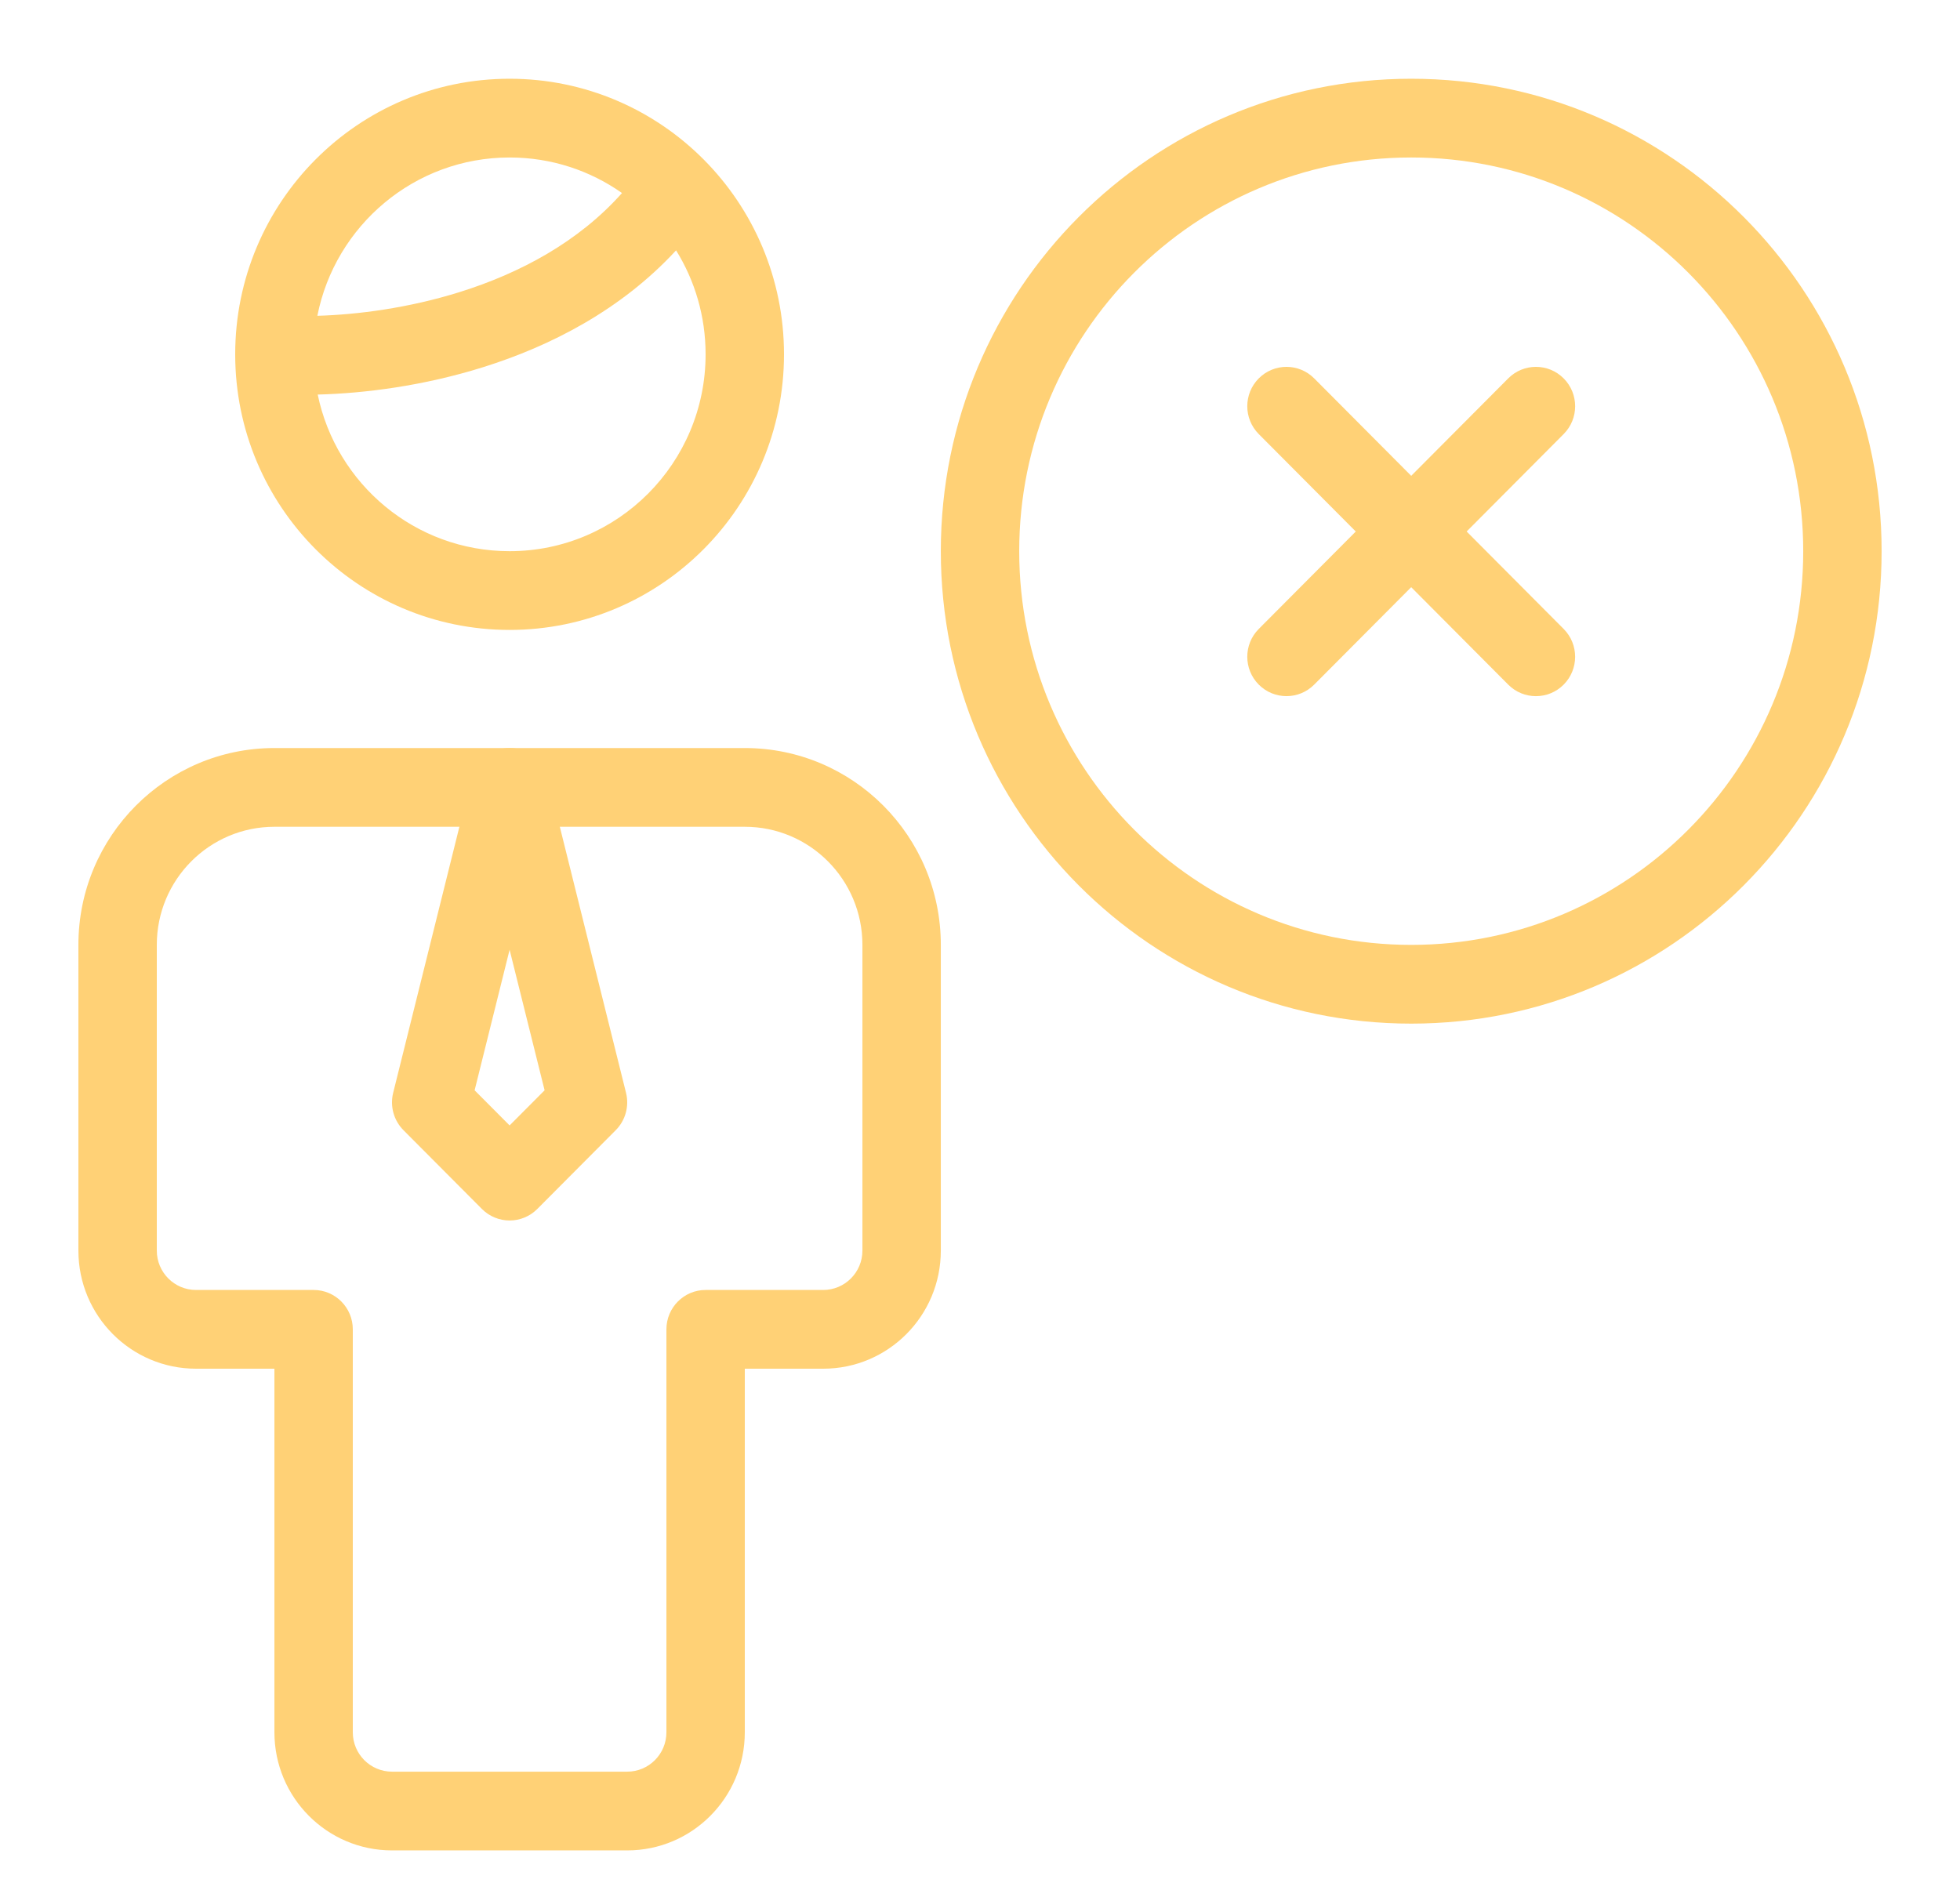 <svg width="112" height="108" viewBox="0 0 112 108" fill="none" xmlns="http://www.w3.org/2000/svg">
<path fill-rule="evenodd" clip-rule="evenodd" d="M89.352 21.625C90.227 22.503 90.227 23.928 89.352 24.806L75.097 39.125C74.222 40.004 72.804 40.004 71.929 39.125C71.054 38.247 71.054 36.822 71.929 35.944L86.184 21.625C87.059 20.746 88.477 20.746 89.352 21.625Z" fill="#FFD176"/>
<path fill-rule="evenodd" clip-rule="evenodd" d="M89.352 39.126C88.477 40.005 87.058 40.005 86.184 39.126L71.929 24.807C71.054 23.928 71.054 22.504 71.929 21.625C72.804 20.746 74.222 20.746 75.097 21.625L89.352 35.944C90.226 36.822 90.226 38.247 89.352 39.126Z" fill="#FFD176"/>
<path fill-rule="evenodd" clip-rule="evenodd" d="M80.641 9C68.27 9 58.241 19.074 58.241 31.5C58.241 43.926 68.27 54 80.641 54C93.012 54 103.041 43.926 103.041 31.5C103.041 19.074 93.012 9 80.641 9ZM53.761 31.5C53.761 16.588 65.795 4.5 80.641 4.5C95.486 4.5 107.521 16.588 107.521 31.5C107.521 46.412 95.486 58.5 80.641 58.5C65.795 58.5 53.761 46.412 53.761 31.5Z" fill="#FFD176"/>
<path fill-rule="evenodd" clip-rule="evenodd" d="M18.135 18.048C20.409 17.982 23.317 17.613 26.261 16.693C29.709 15.615 33.057 13.829 35.543 11.032C33.724 9.75 31.511 9 29.12 9C23.685 9 19.154 12.889 18.135 18.048ZM38.633 14.308C35.486 17.723 31.44 19.786 27.593 20.989C24.191 22.053 20.834 22.481 18.155 22.549C19.211 27.66 23.719 31.5 29.12 31.5C35.306 31.5 40.32 26.463 40.32 20.25C40.32 18.068 39.703 16.032 38.633 14.308ZM13.44 20.25C13.44 11.552 20.461 4.5 29.12 4.5C33.454 4.5 37.381 6.269 40.217 9.122C43.047 11.969 44.8 15.906 44.8 20.25C44.8 28.948 37.78 36 29.12 36C20.461 36 13.44 28.948 13.44 20.25Z" fill="#FFD176"/>
<path fill-rule="evenodd" clip-rule="evenodd" d="M15.681 47.25C11.969 47.25 8.96 50.272 8.96 54V71.471C8.96 72.713 9.963 73.721 11.2 73.721H17.921C19.158 73.721 20.16 74.728 20.16 75.971V99C20.16 100.242 21.163 101.25 22.401 101.25H35.84C37.078 101.25 38.081 100.242 38.081 99V75.971C38.081 74.728 39.083 73.721 40.321 73.721H47.041C48.277 73.721 49.281 72.713 49.281 71.471V54C49.281 50.272 46.272 47.25 42.56 47.25H15.681ZM4.48 54C4.48 47.787 9.495 42.75 15.681 42.75H42.56C48.746 42.75 53.761 47.787 53.761 54V71.471C53.761 75.199 50.752 78.221 47.041 78.221H42.56V99C42.56 102.728 39.552 105.75 35.84 105.75H22.401C18.689 105.75 15.681 102.728 15.681 99V78.221H11.2C7.489 78.221 4.48 75.199 4.48 71.471V54Z" fill="#FFD176"/>
<path fill-rule="evenodd" clip-rule="evenodd" d="M29.12 42.75C30.148 42.75 31.044 43.453 31.294 44.454L35.773 62.454C35.964 63.221 35.741 64.032 35.184 64.591L30.704 69.091C29.83 69.97 28.411 69.97 27.537 69.091L23.056 64.591C22.5 64.032 22.276 63.221 22.467 62.454L26.947 44.454C27.197 43.453 28.093 42.75 29.12 42.75ZM27.121 62.31L29.12 64.318L31.12 62.31L29.12 54.277L27.121 62.31Z" fill="#FFD176"/>
</svg>
